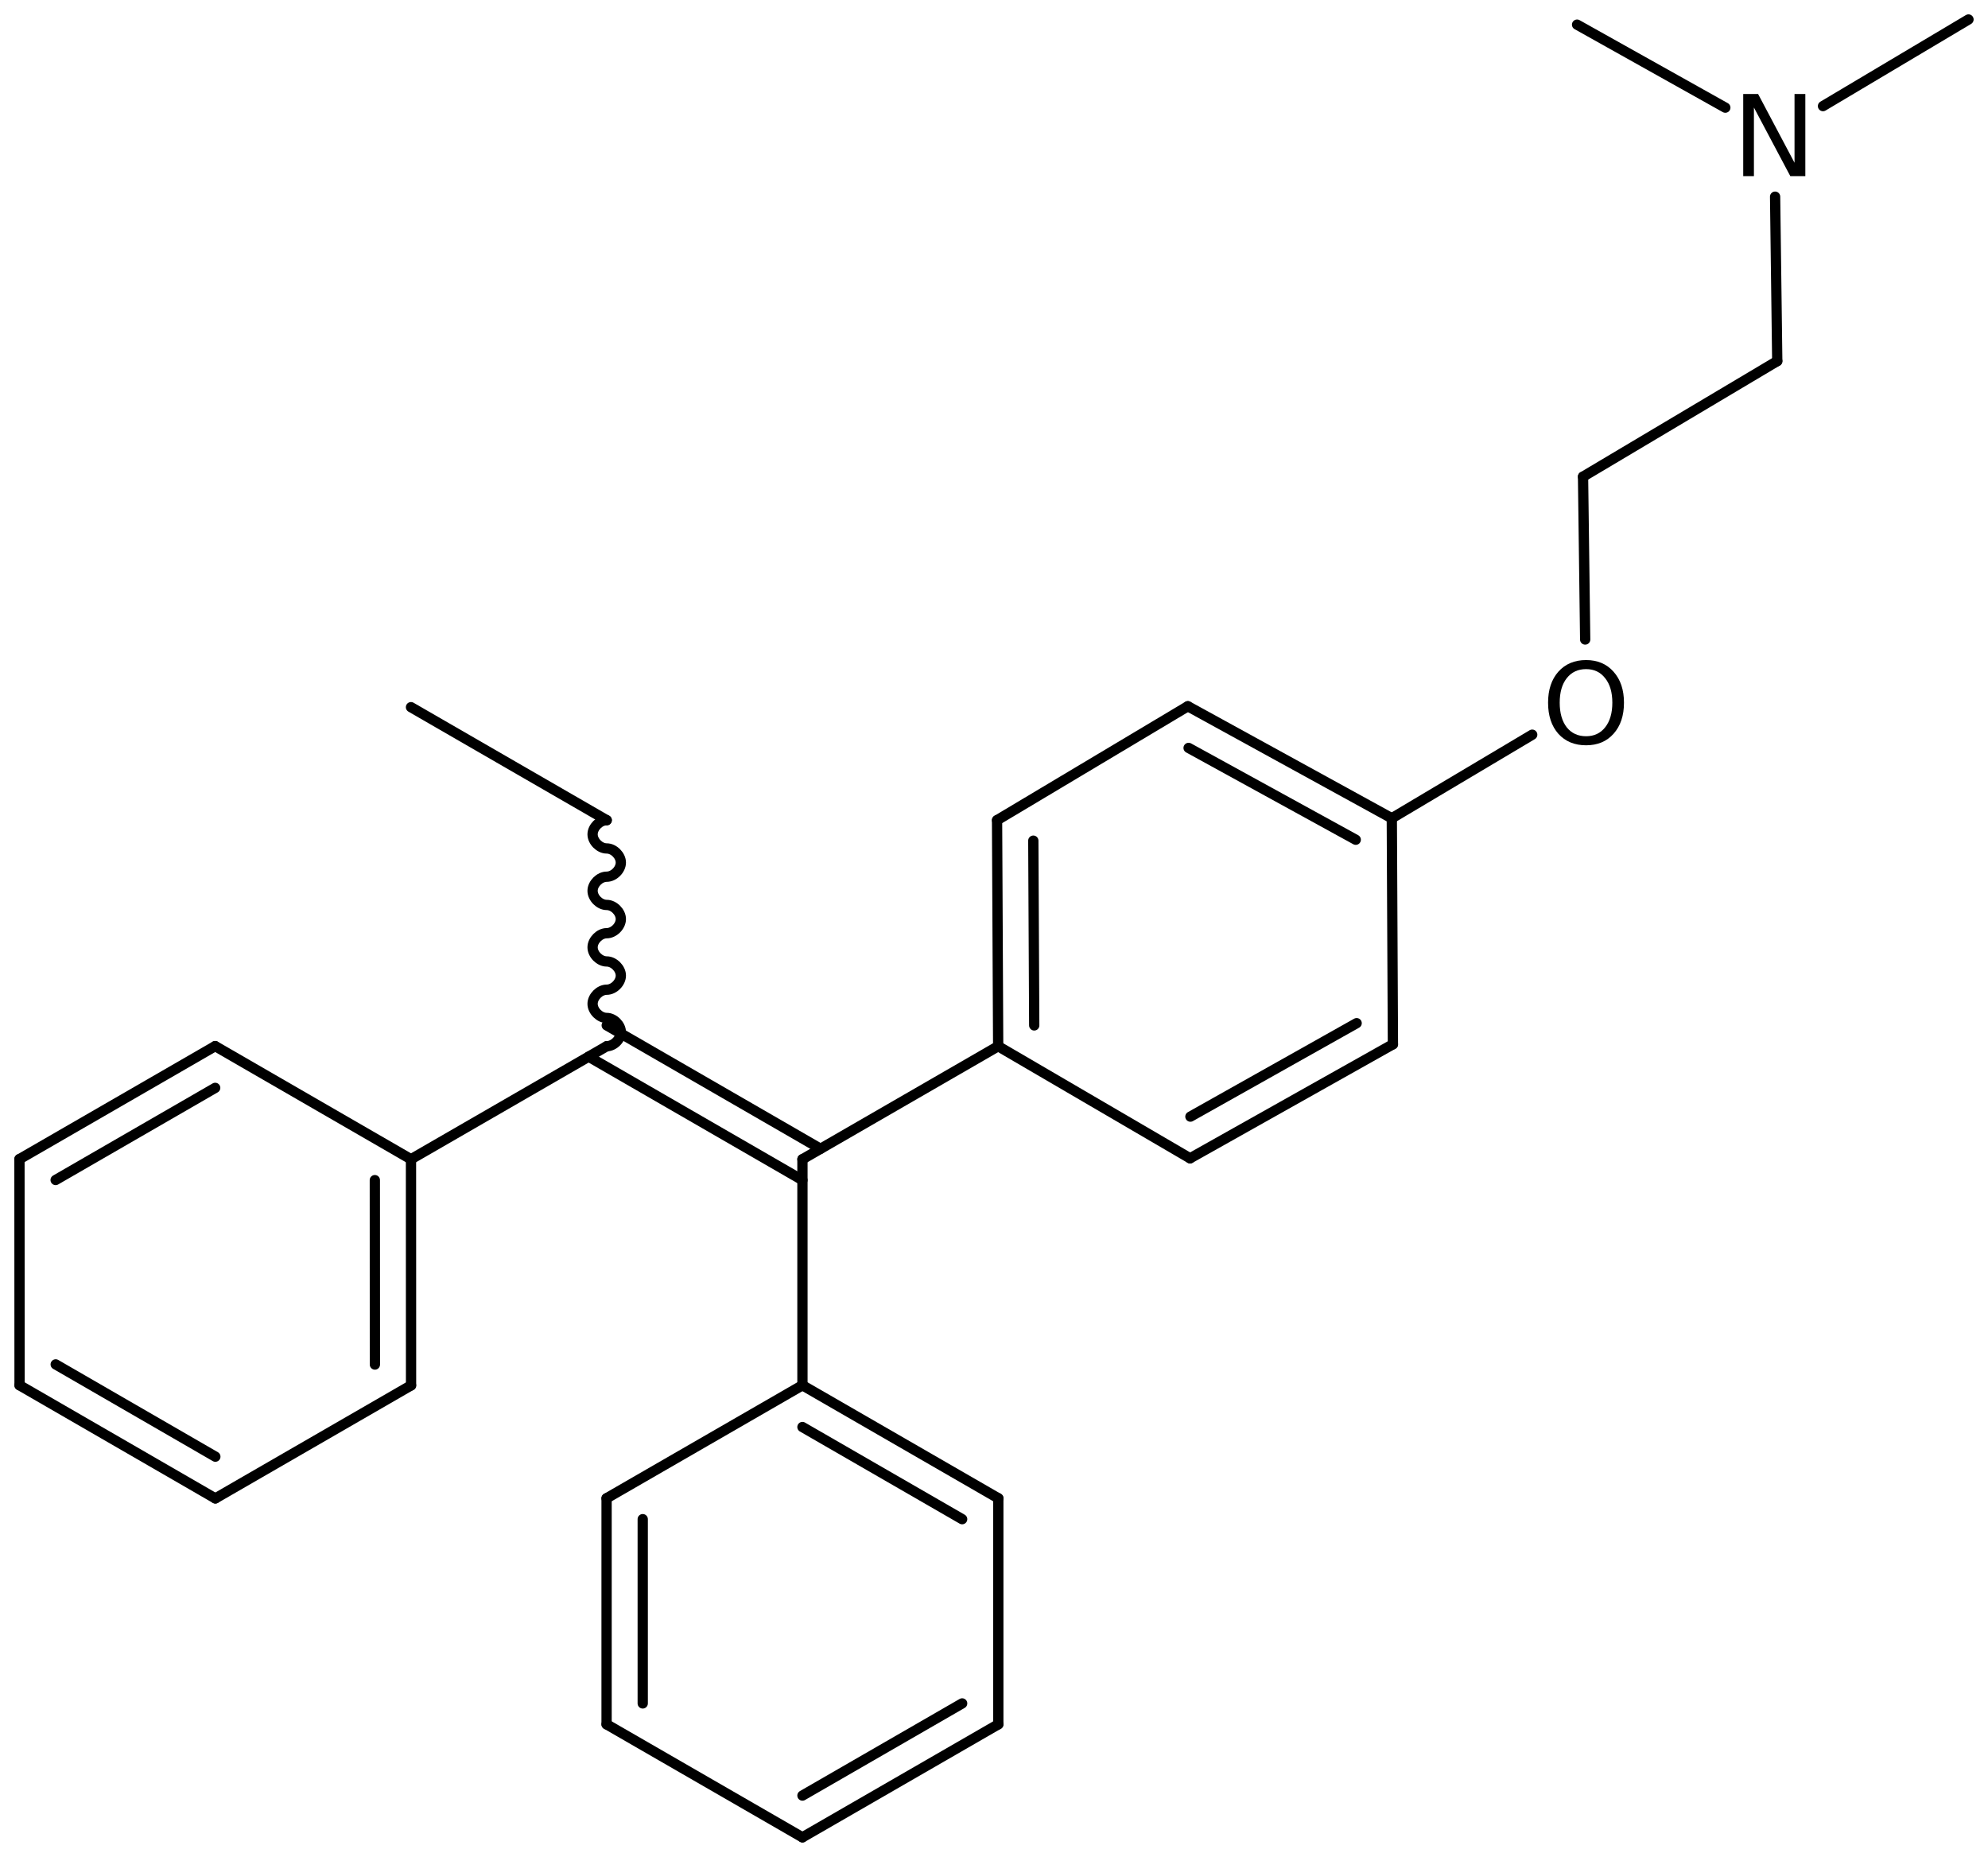 <?xml version='1.0' encoding='UTF-8'?>
<!DOCTYPE svg PUBLIC "-//W3C//DTD SVG 1.1//EN" "http://www.w3.org/Graphics/SVG/1.1/DTD/svg11.dtd">
<svg version='1.2' xmlns='http://www.w3.org/2000/svg' xmlns:xlink='http://www.w3.org/1999/xlink' width='89.371mm' height='83.464mm' viewBox='0 0 89.371 83.464'>
  <desc>Generated by the Chemistry Development Kit (http://github.com/cdk)</desc>
  <g stroke-linecap='round' stroke-linejoin='round' stroke='#000000' stroke-width='.462' fill='#000000'>
    <rect x='.0' y='.0' width='90.0' height='84.0' fill='#FFFFFF' stroke='none'/>
    <g id='mol1' class='mol'>
      <line id='mol1bnd1' class='bond' x1='18.476' y1='31.788' x2='27.275' y2='36.868'/>
      <path id='mol1bnd2' class='bond' d='M27.275 36.868c-.317 .0 -.635 .318 -.635 .635c.0 .318 .318 .635 .635 .635c.318 .0 .635 .318 .635 .635c.0 .318 -.317 .635 -.635 .635c-.317 .0 -.635 .318 -.635 .635c.0 .318 .318 .635 .635 .635c.318 .0 .635 .318 .635 .635c.0 .318 -.317 .635 -.635 .635c-.317 .0 -.635 .318 -.635 .635c.0 .318 .318 .635 .635 .635c.318 .0 .635 .318 .635 .635c.0 .318 -.317 .635 -.635 .635c-.317 .0 -.635 .318 -.635 .635c.0 .318 .318 .635 .635 .635c.318 .0 .635 .318 .635 .635c.0 .318 -.317 .635 -.635 .635' fill='none' stroke='#000000' stroke-width='.462'/>
      <g id='mol1bnd3' class='bond'>
        <line x1='27.275' y1='46.09' x2='36.887' y2='51.639'/>
        <line x1='26.462' y1='47.497' x2='36.074' y2='53.047'/>
      </g>
      <line id='mol1bnd4' class='bond' x1='36.074' y1='52.108' x2='36.074' y2='62.268'/>
      <g id='mol1bnd5' class='bond'>
        <line x1='44.879' y1='67.348' x2='36.074' y2='62.268'/>
        <line x1='43.254' y1='68.287' x2='36.074' y2='64.145'/>
      </g>
      <line id='mol1bnd6' class='bond' x1='44.879' y1='67.348' x2='44.879' y2='77.508'/>
      <g id='mol1bnd7' class='bond'>
        <line x1='36.074' y1='82.588' x2='44.879' y2='77.508'/>
        <line x1='36.074' y1='80.711' x2='43.254' y2='76.569'/>
      </g>
      <line id='mol1bnd8' class='bond' x1='36.074' y1='82.588' x2='27.269' y2='77.508'/>
      <g id='mol1bnd9' class='bond'>
        <line x1='27.269' y1='67.348' x2='27.269' y2='77.508'/>
        <line x1='28.894' y1='68.287' x2='28.894' y2='76.569'/>
      </g>
      <line id='mol1bnd10' class='bond' x1='36.074' y1='62.268' x2='27.269' y2='67.348'/>
      <line id='mol1bnd11' class='bond' x1='36.074' y1='52.108' x2='44.873' y2='47.028'/>
      <g id='mol1bnd12' class='bond'>
        <line x1='44.823' y1='36.868' x2='44.873' y2='47.028'/>
        <line x1='46.453' y1='37.788' x2='46.494' y2='46.092'/>
      </g>
      <line id='mol1bnd13' class='bond' x1='44.823' y1='36.868' x2='53.4' y2='31.746'/>
      <g id='mol1bnd14' class='bond'>
        <line x1='62.569' y1='36.781' x2='53.4' y2='31.746'/>
        <line x1='60.948' y1='37.746' x2='53.434' y2='33.619'/>
      </g>
      <line id='mol1bnd15' class='bond' x1='62.569' y1='36.781' x2='62.619' y2='46.941'/>
      <g id='mol1bnd16' class='bond'>
        <line x1='53.5' y1='52.066' x2='62.619' y2='46.941'/>
        <line x1='53.515' y1='50.192' x2='60.988' y2='45.992'/>
      </g>
      <line id='mol1bnd17' class='bond' x1='44.873' y1='47.028' x2='53.5' y2='52.066'/>
      <line id='mol1bnd18' class='bond' x1='62.569' y1='36.781' x2='68.881' y2='33.025'/>
      <line id='mol1bnd19' class='bond' x1='71.262' y1='28.746' x2='71.166' y2='21.426'/>
      <line id='mol1bnd20' class='bond' x1='71.166' y1='21.426' x2='79.897' y2='16.231'/>
      <line id='mol1bnd21' class='bond' x1='79.897' y1='16.231' x2='79.8' y2='8.841'/>
      <line id='mol1bnd22' class='bond' x1='81.953' y1='4.769' x2='88.494' y2='.876'/>
      <line id='mol1bnd23' class='bond' x1='77.562' y1='4.839' x2='70.898' y2='1.108'/>
      <line id='mol1bnd24' class='bond' x1='27.275' y1='47.028' x2='18.476' y2='52.108'/>
      <g id='mol1bnd25' class='bond'>
        <line x1='18.479' y1='62.274' x2='18.476' y2='52.108'/>
        <line x1='16.854' y1='61.336' x2='16.851' y2='53.047'/>
      </g>
      <line id='mol1bnd26' class='bond' x1='18.479' y1='62.274' x2='9.681' y2='67.354'/>
      <g id='mol1bnd27' class='bond'>
        <line x1='.879' y1='62.268' x2='9.681' y2='67.354'/>
        <line x1='2.504' y1='61.33' x2='9.681' y2='65.477'/>
      </g>
      <line id='mol1bnd28' class='bond' x1='.879' y1='62.268' x2='.875' y2='52.103'/>
      <g id='mol1bnd29' class='bond'>
        <line x1='9.674' y1='47.023' x2='.875' y2='52.103'/>
        <line x1='9.674' y1='48.9' x2='2.501' y2='53.041'/>
      </g>
      <line id='mol1bnd30' class='bond' x1='18.476' y1='52.108' x2='9.674' y2='47.023'/>
      <path id='mol1atm17' class='atom' d='M71.303 30.077q-.548 .0 -.87 .408q-.316 .401 -.316 1.101q-.0 .699 .316 1.107q.322 .401 .87 .401q.541 -.0 .857 -.401q.323 -.408 .323 -1.107q-.0 -.7 -.323 -1.101q-.316 -.408 -.857 -.408zM71.303 29.67q.772 -.0 1.234 .523q.469 .523 .469 1.393q-.0 .875 -.469 1.398q-.462 .517 -1.234 .517q-.779 .0 -1.247 -.517q-.462 -.523 -.462 -1.398q-.0 -.87 .462 -1.393q.468 -.523 1.247 -.523z' stroke='none'/>
      <path id='mol1atm20' class='atom' d='M78.367 4.226h.669l1.637 3.09v-3.09h.486v3.692h-.675l-1.636 -3.084v3.084h-.481v-3.692z' stroke='none'/>
    </g>
  </g>
</svg>
